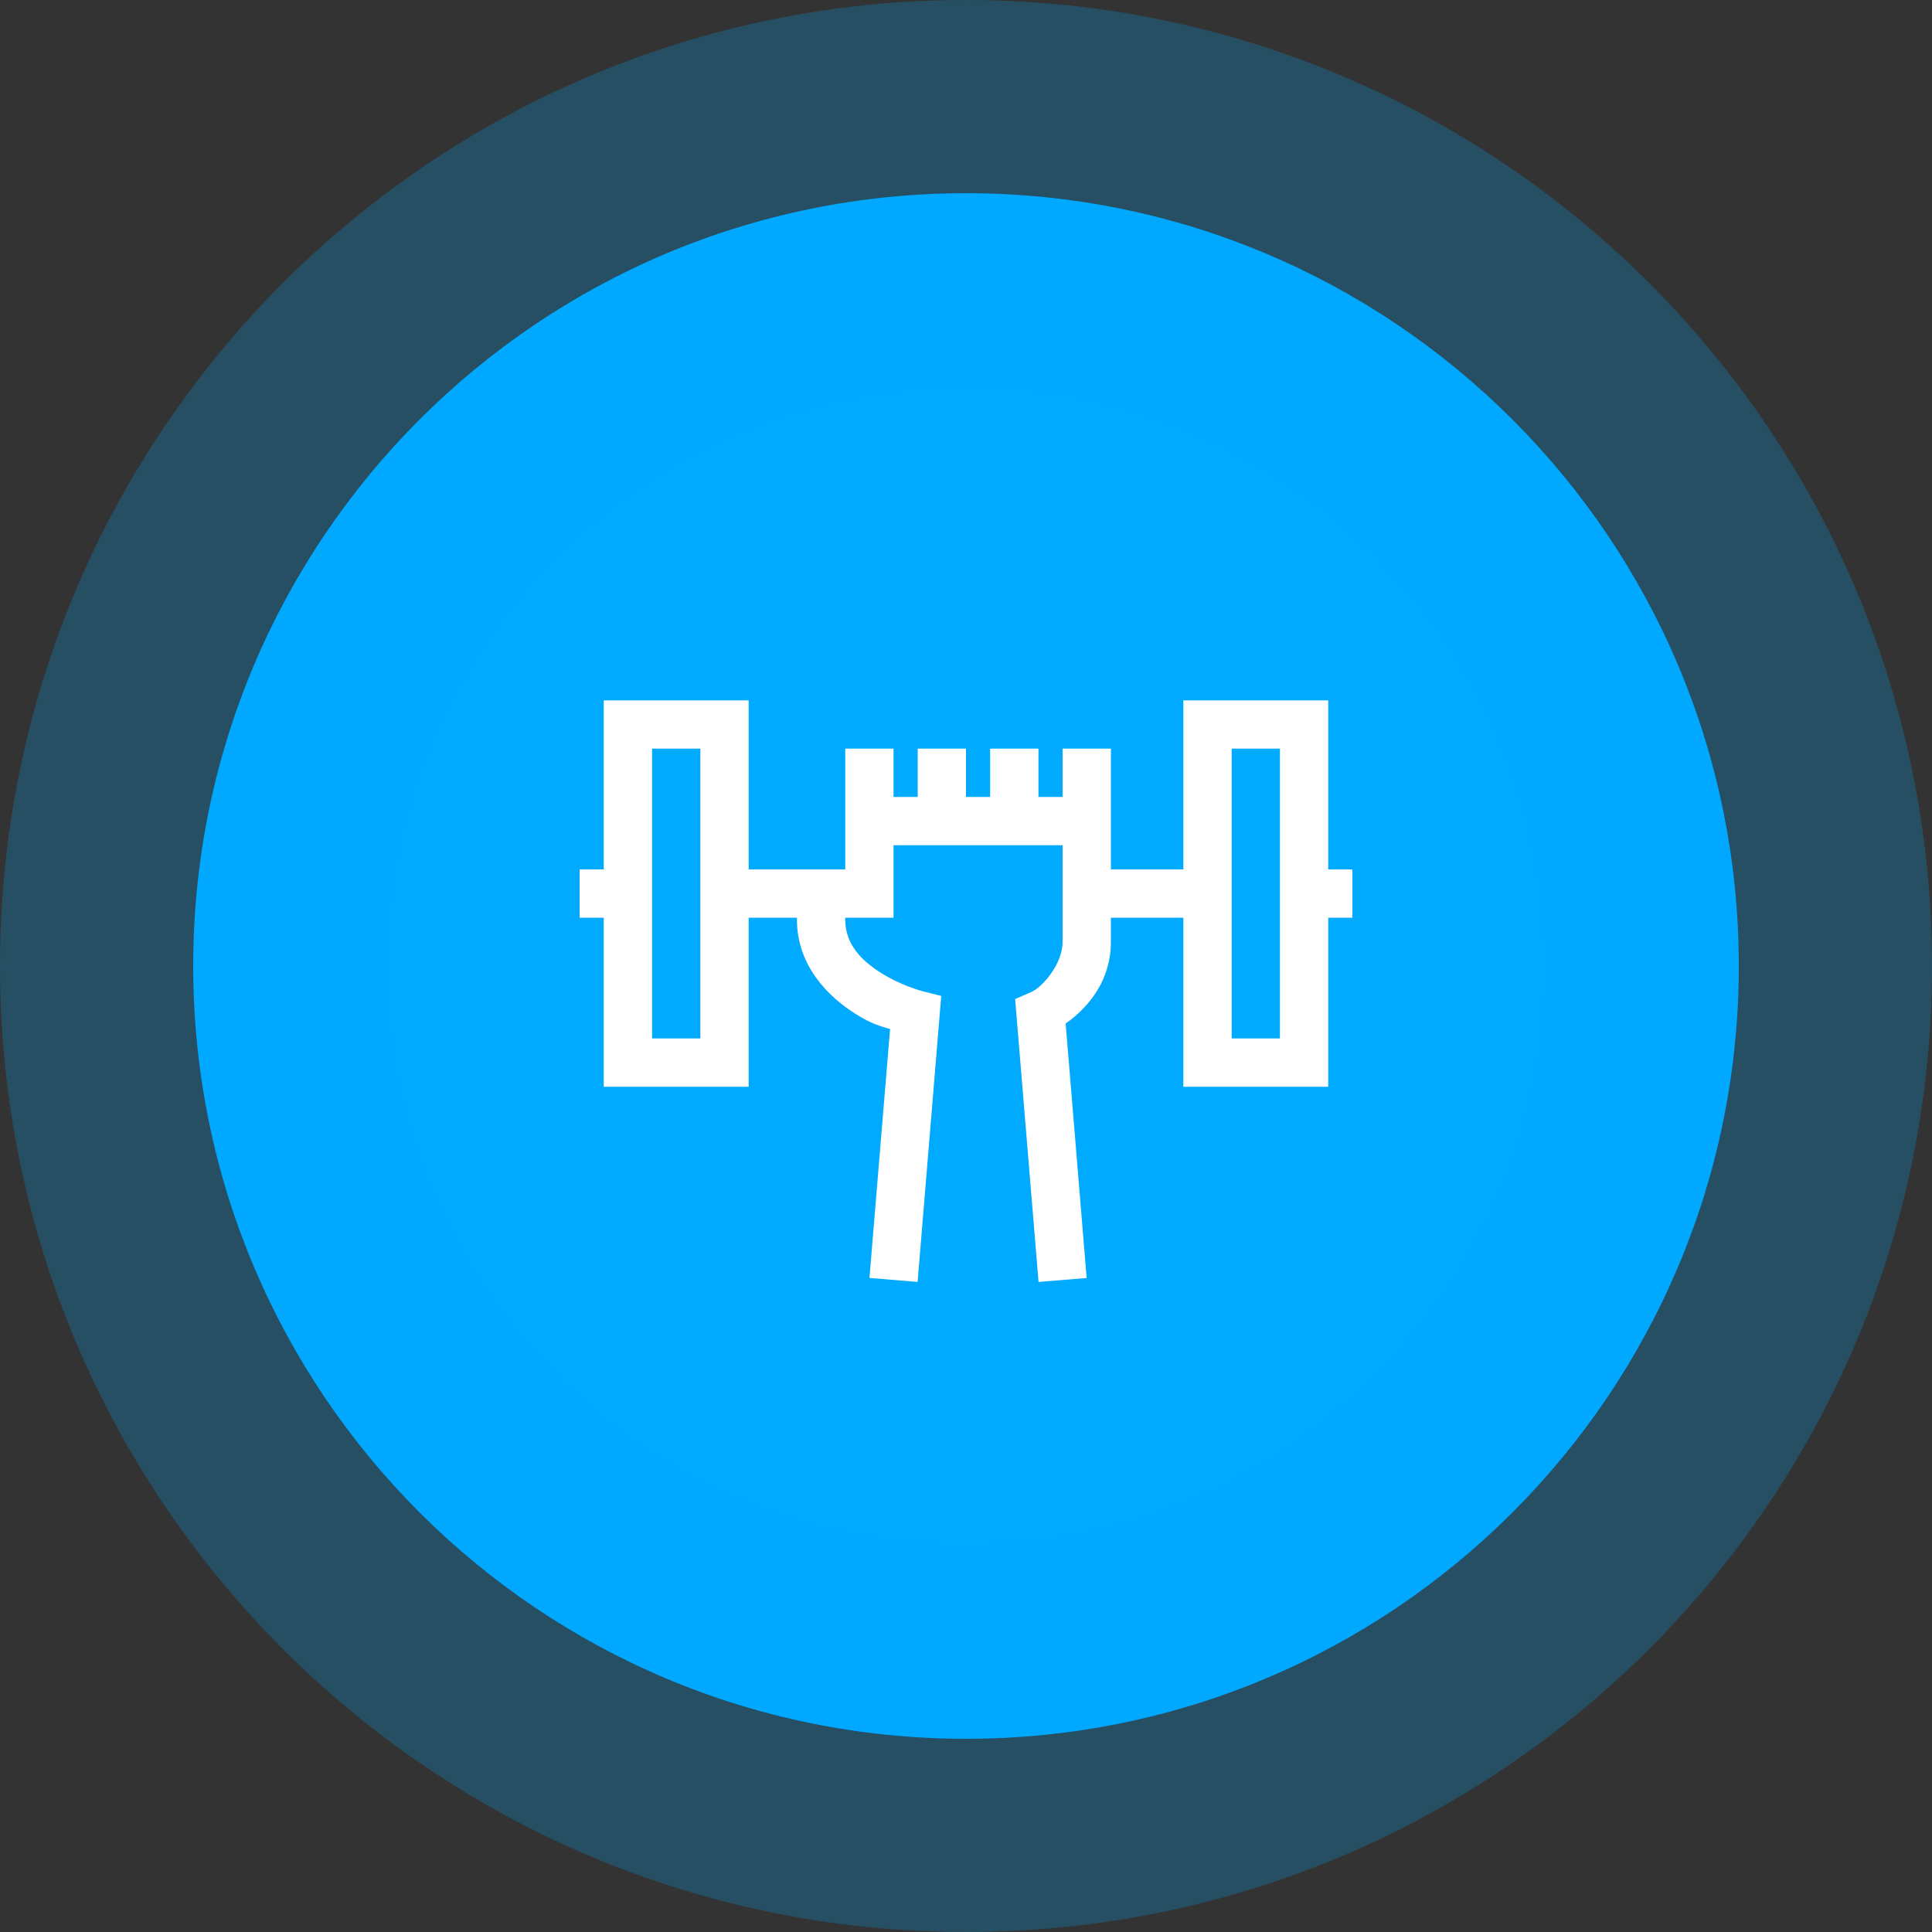 <svg width="60" height="60" fill="none" xmlns="http://www.w3.org/2000/svg"><rect width="100%" height="100%" fill="#333333" stroke="none"/><path d="M6 30C6 16.745 16.745 6 30 6s24 10.745 24 24-10.745 24-24 24S6 43.255 6 30Z" fill="#0AF"/><path d="M18.75 21.75V27H18v1.5h.75v5.25h4.5V28.5h1.5v.06c0 1.43.97 2.393 1.816 2.925.542.341.76.37 1.076.475l-.64 7.728 1.495.123.734-8.88-.614-.158s-.633-.166-1.252-.556c-.62-.39-1.115-.897-1.115-1.657v-.06h1.5v-2.25H33v3c0 .692-.628 1.41-.978 1.561l-.496.214.727 8.787 1.494-.123-.652-7.902c.768-.544 1.405-1.386 1.405-2.537v-.75h2.25v5.25h4.5V28.5H42V27h-.75v-5.25h-4.5V27H34.5v-3.75H33v1.5h-.75v-1.5h-1.5v1.5H30v-1.5h-1.5v1.5h-.75v-1.5h-1.5V27h-3v-5.25h-4.5Zm1.5 1.5h1.5v9h-1.5v-9Zm18 0h1.5v9h-1.5v-9Z" fill="#fff"/><path d="M30 48c-9.941 0-18-8.059-18-18H0c0 16.569 13.431 30 30 30V48Zm18-18c0 9.941-8.059 18-18 18v12c16.569 0 30-13.431 30-30H48ZM30 12c9.941 0 18 8.059 18 18h12C60 13.431 46.569 0 30 0v12Zm0-12C13.431 0 0 13.431 0 30h12c0-9.941 8.059-18 18-18V0Z" fill="#0AF" fill-opacity=".24"/></svg>
